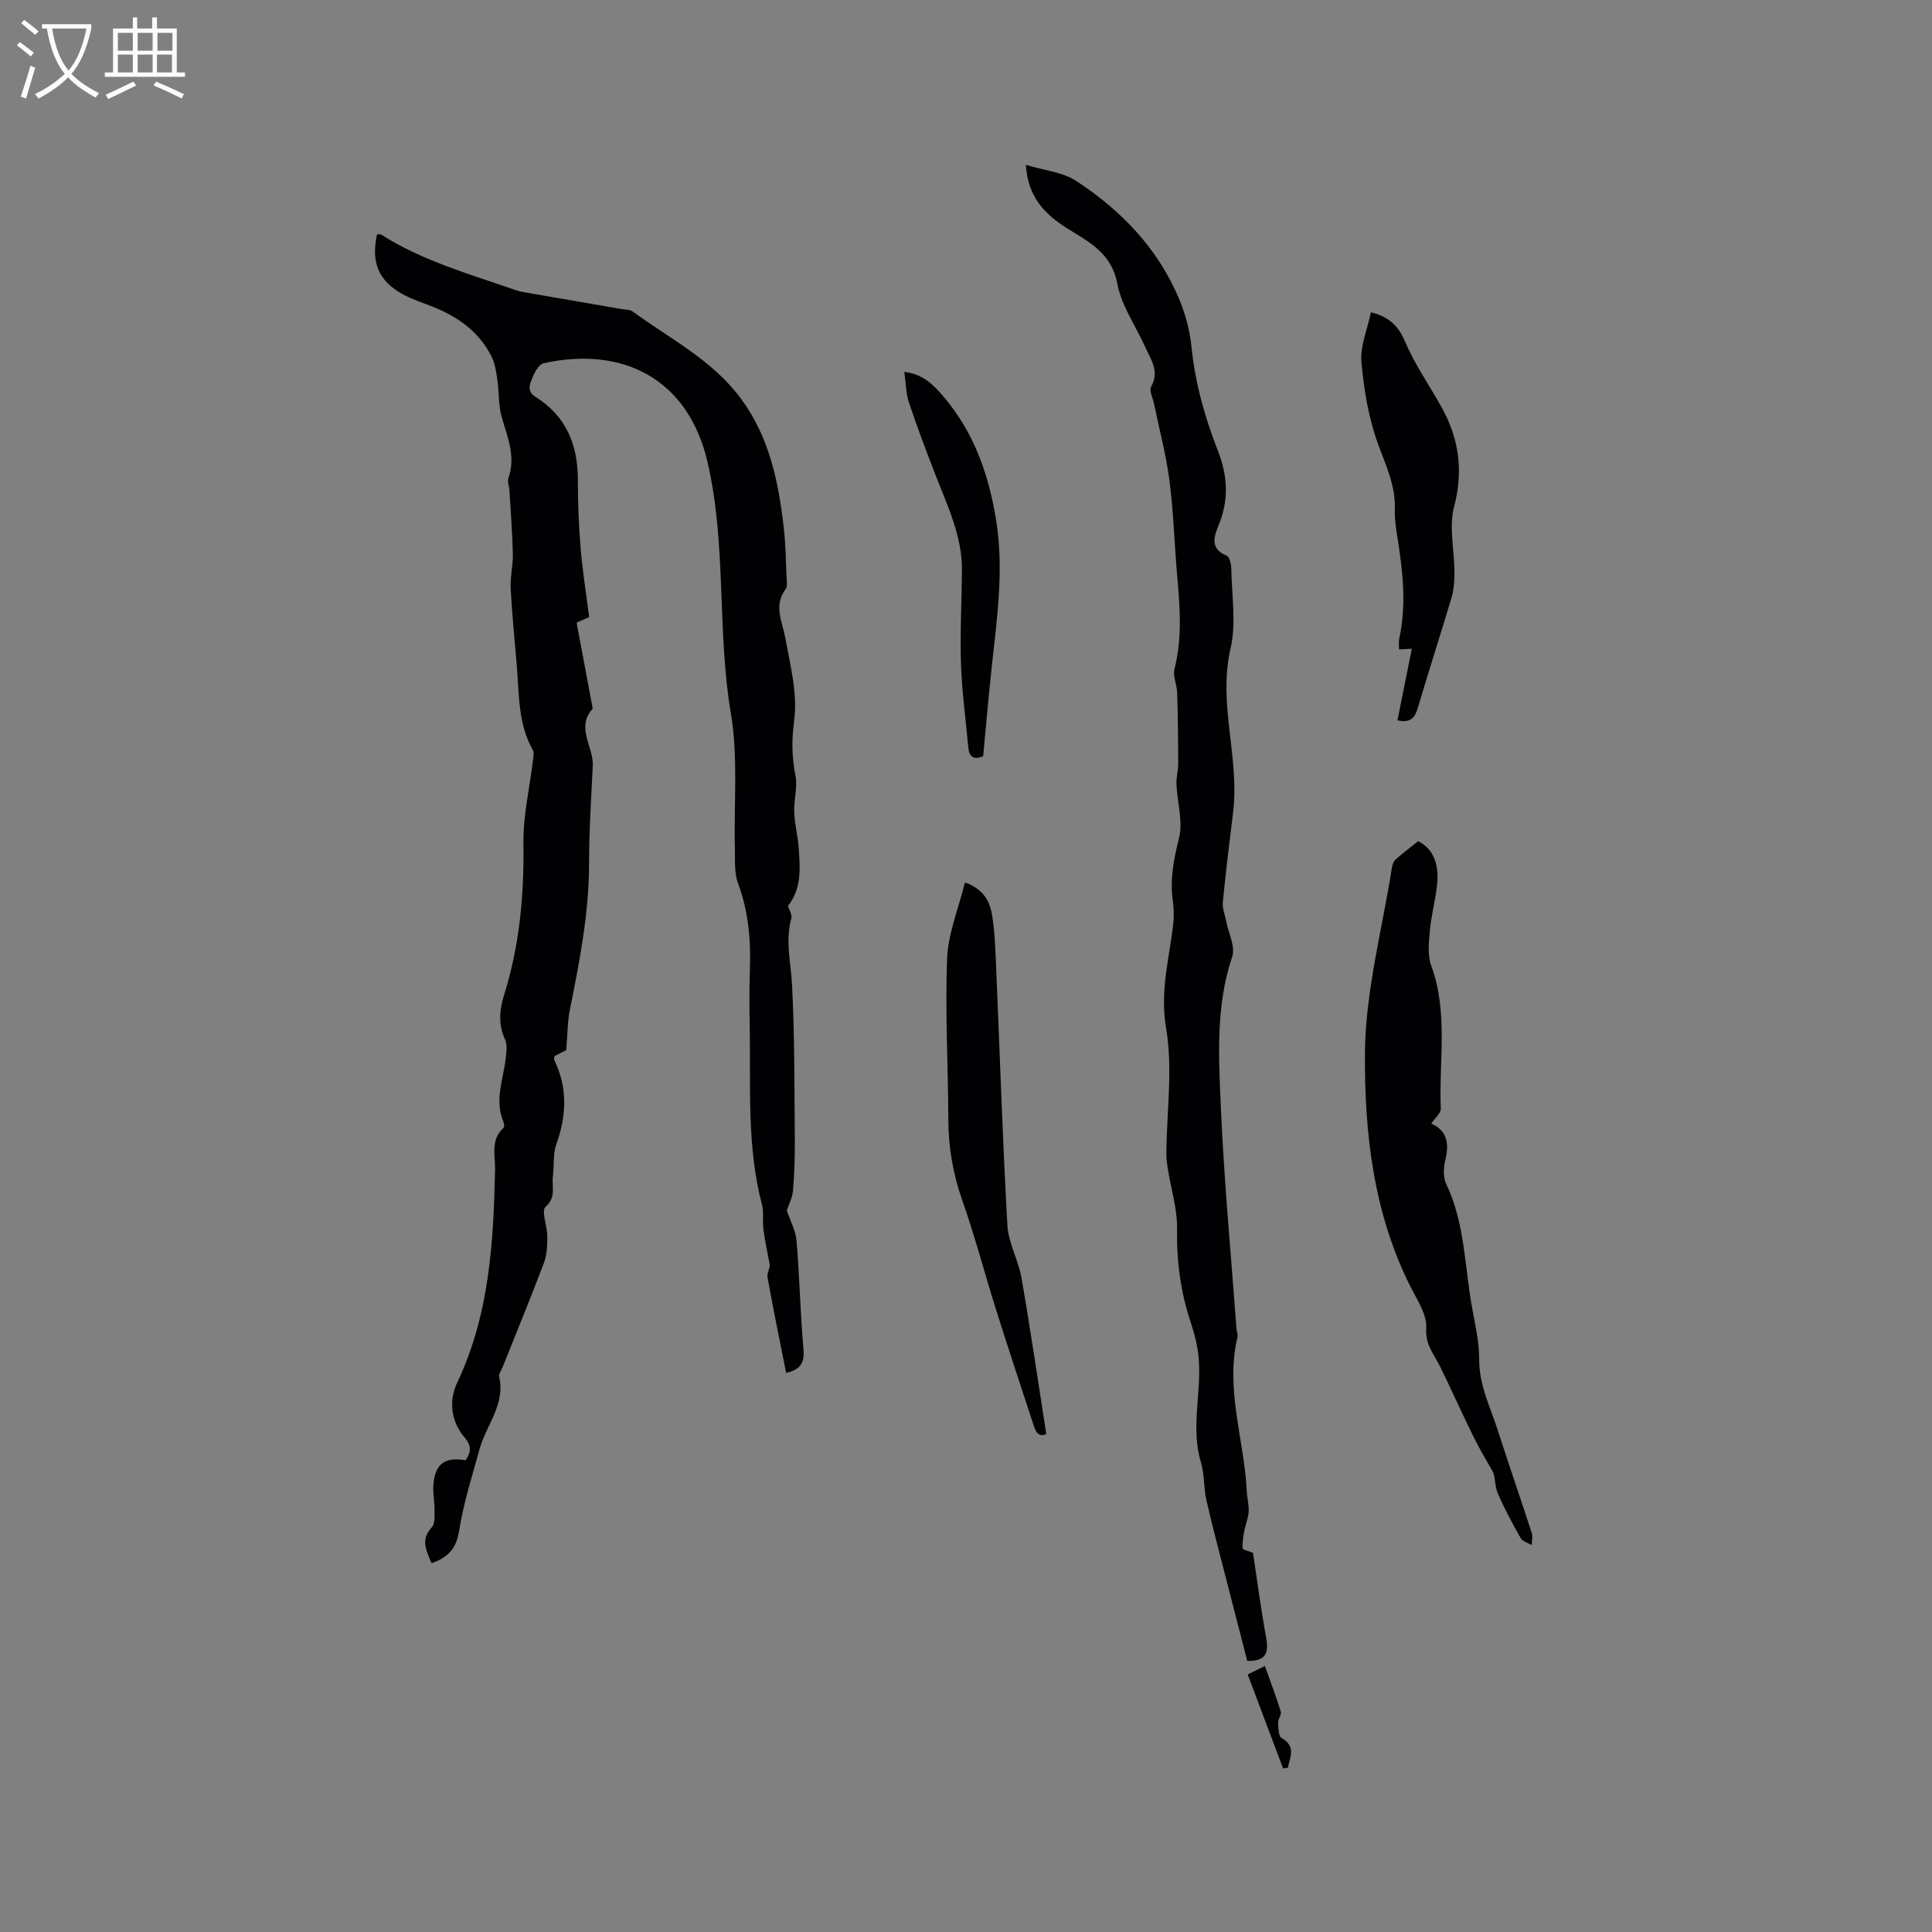 <svg enable-background="new 0 0 400 400" viewBox="0 0 400 400" xmlns="http://www.w3.org/2000/svg"><rect x="0" y="0" width="400" height="400" fill="#808080" stroke="none"/><g fill="#010103"><path d="m162.76 284.24c-1.34-6.78-2.7-13.3-3.86-19.85-.16-.9.64-1.97.44-2.69-.44-2.4-.97-4.79-1.29-7.21-.22-1.67.14-3.45-.28-5.04-3.16-11.97-2.34-24.21-2.54-36.37-.06-4.03-.13-8.06.02-12.09.23-6.19-.25-12.21-2.45-18.11-.81-2.18-.59-4.79-.65-7.21-.24-9.33.71-18.84-.83-27.94-2.91-17.28-.85-34.94-4.84-52.08-3.97-17.09-17.37-24.08-33.92-20.45-.99.22-1.89 1.9-2.37 3.09-.5 1.25-1.17 2.72.67 3.87 6.35 3.97 8.8 9.94 8.78 17.25-.01 4.76.2 9.53.59 14.27.39 4.64 1.13 9.25 1.75 14.09-.8.35-1.62.7-2.56 1.11.03.23.04.51.09.77 1.07 5.69 2.14 11.37 3.21 17.06-3.57 3.93.2 7.87.01 11.81-.33 6.78-.77 13.56-.77 20.34-.01 10.25-1.97 20.2-3.97 30.18-.51 2.52-.48 5.15-.75 8.38-.32.16-1.33.66-2.41 1.21-.03.25-.19.6-.08.83 2.82 5.77 2.54 11.54.42 17.48-.72 2.02-.41 4.38-.7 6.57-.28 2.12.77 4.32-1.52 6.36-.93.83.36 3.98.36 6.08 0 1.83-.05 3.8-.68 5.48-2.73 7.23-5.68 14.37-8.54 21.55-.27.69-.88 1.46-.74 2.06 1.31 5.75-2.69 10-4.06 14.98-1.54 5.59-3.33 11.15-4.22 16.85-.58 3.75-2.35 5.62-5.72 6.77-1.02-2.49-2.39-4.81.06-7.45.69-.75.54-2.4.56-3.64.02-1.58-.34-3.17-.26-4.75.23-4.62 2.23-6.22 6.71-5.47 1.04-1.62 1.33-2.88-.23-4.71-2.82-3.31-3.32-7.59-1.53-11.37 6.66-14.02 7.51-28.97 7.84-44.07.06-2.94-.99-6.19 1.74-8.66.21-.19.16-.86.01-1.21-1.93-4.45-.07-8.74.44-13.1.16-1.33.38-2.88-.13-4.01-1.42-3.11-1.17-6.09-.19-9.2 3.2-10.21 4.15-20.65 4-31.34-.08-5.75 1.29-11.53 1.98-17.29.08-.69.27-1.55-.04-2.09-3.06-5.42-2.82-11.43-3.3-17.32-.44-5.38-1-10.75-1.28-16.13-.12-2.36.5-4.76.45-7.13-.1-4.4-.45-8.79-.71-13.19-.05-.84-.46-1.78-.21-2.5 1.57-4.47-.18-8.47-1.38-12.63-.71-2.45-.53-5.14-.9-7.71-.24-1.63-.47-3.36-1.19-4.8-2.59-5.21-7.04-8.34-12.33-10.42-2.06-.81-4.21-1.5-6.14-2.57-4.98-2.77-6.52-6.56-5.26-12.36.28.01.63-.08.85.05 8.51 5.41 18.13 8.12 27.52 11.38.6.21 1.21.4 1.84.51 6.85 1.19 13.7 2.36 20.55 3.55.72.12 1.6.07 2.14.46 7.74 5.67 16.49 10.02 22.42 18.03s7.8 17.25 8.89 26.78c.4 3.47.43 6.98.59 10.47.03.73.19 1.68-.18 2.18-2.59 3.45-.71 6.75-.07 10.24 1.02 5.61 2.54 11.46 1.82 16.94-.54 4.04-.51 7.58.26 11.46.48 2.42-.36 5.07-.26 7.6.09 2.47.76 4.92.93 7.4.29 4.14.66 8.35-2.22 12 .21.73.91 1.78.69 2.58-1.29 4.66-.07 9.21.16 13.83.54 10.56.47 21.15.57 31.72.03 3.6-.08 7.22-.38 10.8-.13 1.52-.91 2.98-1.29 4.13.68 2.02 1.84 4.08 2.02 6.23.64 7.5.78 15.04 1.44 22.53.23 2.73-.56 4.17-3.59 4.85z"/><path d="m259.42 321.49c.88 5.82 1.65 11.71 2.72 17.54.57 3.1.04 4.94-3.9 4.85-1.38-5.35-2.82-10.84-4.22-16.34-1.44-5.64-2.95-11.27-4.25-16.94-.58-2.56-.37-5.32-1.12-7.8-2.18-7.22.15-14.47-.48-21.66-.22-2.5-.87-5.01-1.66-7.4-2.09-6.3-2.93-12.68-2.81-19.34.07-4.03-1.22-8.09-1.87-12.14-.18-1.13-.36-2.29-.35-3.43.07-8.69 1.38-17.59-.06-26.02-1.31-7.7.72-14.54 1.51-21.75.17-1.56.07-3.19-.14-4.75-.58-4.38.24-8.48 1.31-12.77.86-3.46-.36-7.43-.53-11.17-.06-1.4.37-2.81.37-4.22-.01-4.91-.07-9.83-.22-14.74-.05-1.66-.93-3.43-.55-4.93 1.59-6.31 1.15-12.61.58-18.96-.6-6.65-.76-13.35-1.62-19.97-.7-5.43-2.14-10.76-3.24-16.13-.23-1.13-1-2.57-.57-3.33 1.82-3.22-.07-5.69-1.25-8.32-1.96-4.34-4.9-8.49-5.74-13.03-1.19-6.38-5.86-8.61-10.37-11.46-4.54-2.86-8.15-6.38-8.57-13.15 3.8 1.16 7.62 1.49 10.44 3.34 9.27 6.07 16.84 13.9 21.23 24.28 1.35 3.18 2.29 6.68 2.63 10.11.75 7.47 2.77 14.58 5.47 21.48 2.05 5.24 2.28 10.24.13 15.43-1 2.41-1.77 4.86 1.69 6.29.6.25.93 1.78.95 2.73.09 5.51 1.05 11.26-.16 16.5-2.66 11.47 1.92 22.59.53 33.88-.76 6.2-1.53 12.4-2.13 18.61-.13 1.32.47 2.71.73 4.07.46 2.42 1.9 5.16 1.22 7.2-3.48 10.36-2.8 20.98-2.34 31.51.67 15.23 2.11 30.43 3.23 45.64.04.53.33 1.09.21 1.57-2.6 10.8 1.37 21.2 1.9 31.81.07 1.48.48 2.96.4 4.43-.07 1.34-.66 2.64-.91 3.98-.22 1.19-.43 2.42-.34 3.6.06.29 1.24.52 2.15.9z"/><path d="m293.61 174.15c3.23 1.6 4.3 4.92 3.95 8.72-.29 3.25-1.21 6.45-1.51 9.71-.22 2.43-.53 5.14.27 7.34 3.56 9.72 1.57 19.73 1.98 29.6.04.96-1.22 1.97-1.97 3.11 3.29 1.44 3.74 4.11 2.91 7.51-.38 1.58-.49 3.6.18 4.99 3.9 8.15 3.79 17.08 5.37 25.67.65 3.54 1.47 7.12 1.46 10.68-.02 5.36 2.35 9.95 3.9 14.8 2.26 7.05 4.69 14.04 6.98 21.09.25.76.01 1.68 0 2.52-.77-.46-1.88-.74-2.27-1.42-1.72-3.02-3.38-6.09-4.76-9.28-.6-1.39-.48-3.1-.97-4.39-1.37-2.46-2.85-4.87-4.09-7.4-2.37-4.81-4.54-9.72-6.91-14.52-1.24-2.51-3.07-4.45-2.84-7.87.19-2.75-1.82-5.77-3.2-8.49-7.73-15.26-9.61-31.94-9.49-48.45.09-12.86 3.59-25.7 5.6-38.55.09-.56.35-1.22.75-1.58 1.34-1.19 2.77-2.26 4.66-3.79z"/><path d="m199.78 182.7c4.11 1.46 5.26 4.22 5.69 7.17.53 3.66.64 7.38.8 11.08.75 17.58 1.31 35.17 2.3 52.74.21 3.67 2.27 7.2 2.92 10.89 1.86 10.7 3.43 21.44 5.13 32.33-1.89.83-2.32-.92-2.81-2.4-2.58-7.84-5.17-15.68-7.65-23.56-2.35-7.46-4.33-15.05-6.93-22.43-1.93-5.48-2.87-10.98-2.89-16.76-.04-11.11-.68-22.24-.25-33.33.21-5.16 2.34-10.24 3.69-15.73z"/><path d="m283.84 64.67c3.12.72 5.49 2.33 7.01 5.94 2 4.73 5 9.04 7.53 13.55 3.69 6.56 4.65 13.25 2.67 20.78-1.1 4.21.07 9 .08 13.53 0 1.76-.11 3.6-.61 5.27-2.25 7.61-4.72 15.16-6.96 22.77-.61 2.06-1.46 3.24-4.23 2.62.97-4.82 1.95-9.72 2.97-14.82-.99.06-1.67.09-2.63.15 0-.78-.13-1.51.02-2.18 1.5-6.87.79-13.69-.29-20.51-.33-2.09-.68-4.22-.61-6.32.17-4.93-1.88-9.12-3.51-13.61-1.96-5.38-2.91-11.24-3.42-16.98-.27-3.22 1.22-6.59 1.98-10.19z"/><path d="m187.23 76.99c4.02.49 6.16 2.83 8.2 5.23 6.22 7.33 9.26 15.98 10.79 25.37 1.67 10.22.22 20.27-.88 30.37-.67 6.2-1.2 12.42-1.79 18.6-1.98.85-2.89.09-3.07-1.79-.54-5.78-1.32-11.55-1.52-17.34-.21-6.45.15-12.92.2-19.38.06-6.98-2.92-13.14-5.37-19.45-1.95-5.02-3.87-10.07-5.58-15.18-.65-1.92-.64-4.06-.98-6.43z"/><path d="m265.65 366.14c-2.4-6.38-4.8-12.77-7.33-19.47 1.12-.55 2.2-1.07 3.57-1.74 1.17 3.31 2.33 6.35 3.28 9.45.19.63-.58 1.51-.55 2.25.05 1.11.06 2.83.7 3.19 3.12 1.77 1.7 4 1.33 6.17-.33.04-.67.09-1 .15z"/></g><path d="m6.4 11.7c-1-.8-1.9-1.6-2.9-2.3l.6-.7c.9.7 1.9 1.4 2.9 2.2zm-2.1 8.3c.7-2.1 1.4-4.2 2-6.4.2.1.6.3 1 .4-.7 2.3-1.3 4.4-1.9 6.4zm3-12.8c-1.1-.9-2.1-1.7-2.9-2.4l.6-.7c1 .8 2 1.5 3 2.4zm1.4-1.3v-.9h10.2v.9c-.9 4.2-2.3 7.3-4.1 9.4 1.3 1.4 3.2 2.7 5.7 4-.2.2-.4.5-.7.9-2.5-1.4-4.4-2.7-5.7-4.2-1.4 1.5-3.5 3-6.1 4.4 0 0 0 0-.1-.1-.3-.4-.5-.7-.7-.8 2.7-1.3 4.7-2.8 6.2-4.2-1.8-2.2-3-5.3-3.7-9.4zm9.2 0h-7.1c.6 3.8 1.7 6.7 3.4 8.7 1.7-2 2.9-4.8 3.7-8.7z" fill="#fcfbfa"/><path d="m31.6 3.6h.9v2.3h4.1v9.1h1.7v.9h-16.6v-.9h1.7v-9.1h4.1v-2.3h.9v2.3h3.1v-2.3zm-4 13.3.6.8c-1.9.9-3.8 1.9-5.8 2.8-.2-.3-.3-.6-.5-.9 2-.9 3.9-1.8 5.7-2.7zm-3.2-10.1v3.7h3.1v-3.7zm0 4.5v3.7h3.1v-3.7zm4.1-4.5v3.7h3.1v-3.7zm0 4.5v3.7h3.1v-3.7zm9.1 9.1c-2.1-1.1-4.1-2-5.8-2.7l.5-.8c2.2.9 4.1 1.8 5.8 2.6zm-1.9-13.6h-3.1v3.7h3.1zm-3.2 4.5v3.7h3.1v-3.7z" fill="#fcfbfa"/></svg>